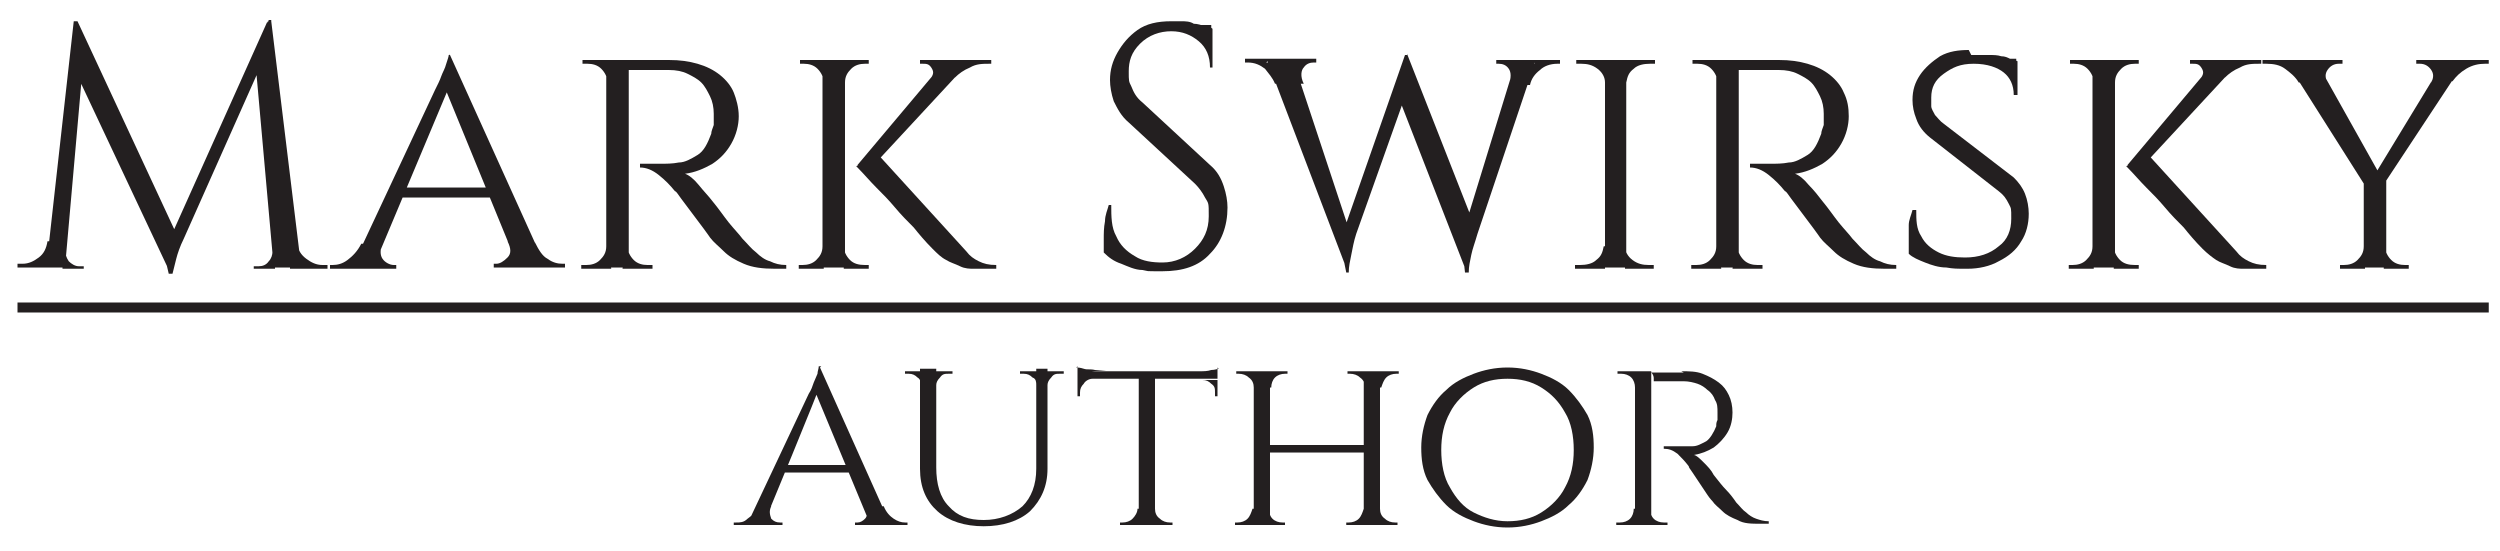 <svg xmlns="http://www.w3.org/2000/svg" viewBox="0 0 200 44.1"><defs><style>      .cls-1 {        fill: #231f20;      }      .cls-2 {        fill: none;        stroke: #231f20;        stroke-miterlimit: 10;        stroke-width: .8px;      }    </style></defs><g><g id="Layer_1"><g><path class="cls-1" d="M4.4,19.4v2H1.4v-.3h.4c.5,0,.9-.2,1.3-.5s.6-.7.7-1.3h.6ZM5.9,1.7h.3l.6,1.6-1.6,18.1h-1.5L5.9,1.7ZM5.2,19.9h0c0,.4.1.7.3,1,.2.2.5.4.8.4h.4v.2h-1.7v-1.6h.2ZM6.2,1.7l8,17.2-.6,2.9L5.6,4.8l.5-3.1ZM21.4,1.7l.2,1.9-6.9,15.5c-.3.6-.5,1.2-.6,1.6-.1.4-.2.8-.3,1.2h-.3l-.4-1.7L21.4,1.7ZM21.8,19.9h.2v1.6h-1.7v-.2h.4c.3,0,.6-.1.8-.4.2-.2.3-.5.3-.8h0ZM21.7,1.7l2.4,19.7h-2.2l-1.5-16.8,1.1-3h.2ZM23.2,19.4h.6c0,.6.3,1,.7,1.3s.8.5,1.3.5h.4v.3h-3v-2Z"></path><path class="cls-1" d="M30.6,19.4c-.2.6-.2,1,0,1.3s.6.5.9.5h.2v.3h-5.3v-.3h.2c.4,0,.8-.1,1.2-.4.4-.3.8-.7,1.1-1.3h1.6ZM36,4.4l.2,1.9-6.3,15h-1.7l6.6-14.1c.2-.4.4-.8.5-1.1.1-.3.3-.6.4-1,.1-.3.2-.6.2-.7h.2ZM39.2,15v.8h-7.3v-.8h7.3ZM36,4.4l7.6,16.8h-2.2l-5.9-14.4.5-2.5ZM40.7,19.4h2.1c.3.6.6,1.1,1,1.3.4.3.8.4,1.2.4h.2v.3h-5.7v-.3h.2c.3,0,.6-.2.9-.5.3-.3.3-.7,0-1.3Z"></path><path class="cls-1" d="M48.6,6.6h0c0-.4-.2-.8-.5-1.1-.3-.3-.7-.4-1.1-.4h-.4v-.3h2.4l-.3,1.7ZM48.6,19.7l.3,1.8h-2.4v-.3h.4c.4,0,.8-.1,1.1-.4.3-.3.5-.6.5-1.1h0ZM50.3,4.8v16.6h-1.8V4.8h1.8ZM50.2,19.7h0c0,.4.2.8.5,1.1.3.3.7.4,1.1.4h.4v.3s-2.4,0-2.4,0l.3-1.8ZM53.5,4.8c.9,0,1.6.1,2.3.3.7.2,1.3.5,1.8.9.5.4.9.9,1.1,1.4s.4,1.2.4,1.9-.2,1.5-.6,2.2c-.4.7-.9,1.2-1.5,1.6-.7.4-1.4.7-2.2.8.3.1.7.4,1.1.9s.8.9,1.1,1.3c.5.6.9,1.2,1.3,1.7.4.5.8.9,1.1,1.3.4.4.7.8,1.1,1.1.3.3.7.6,1.1.7.4.2.8.3,1.3.3v.3h-.9c-1,0-1.8-.1-2.5-.4-.7-.3-1.2-.6-1.6-1-.4-.4-.8-.7-1.1-1.1,0,0-.2-.3-.5-.7-.3-.4-.6-.8-.9-1.2-.3-.4-.6-.8-.9-1.2-.3-.4-.4-.6-.5-.6-.4-.5-.8-.9-1.3-1.3s-1-.6-1.5-.6v-.3c.6,0,1.1,0,1.6,0,.5,0,1,0,1.5-.1.5,0,1-.3,1.5-.6.5-.3.8-.9,1.1-1.7,0-.2.1-.4.2-.7,0-.3,0-.6,0-.9,0-.5-.1-1-.3-1.4-.2-.4-.4-.8-.7-1.1-.3-.3-.7-.5-1.1-.7s-.9-.3-1.5-.3c-.9,0-1.6,0-2.3,0-.6,0-1,0-1,0s0,0,0-.2c0-.1-.1-.3-.2-.6h3.6Z"></path><path class="cls-1" d="M65.9,6.6h0c0-.4-.2-.8-.5-1.1-.3-.3-.7-.4-1.1-.4h-.3v-.3h2v1.8ZM65.9,19.7v1.8h-2v-.3h.3c.4,0,.8-.1,1.1-.4.3-.3.5-.6.5-1.1h0ZM67.6,4.8v16.6h-1.8V4.8h1.8ZM67.5,6.6v-1.8h2v.3h-.3c-.4,0-.8.1-1.1.4-.3.3-.5.6-.5,1.1h0ZM67.5,19.7h0c0,.4.2.8.5,1.1.3.3.7.4,1.2.4h.3v.3h-2v-1.8ZM77.5,5l-7.6,8.2h-1.3l6.9-8.2h2ZM70.1,12.2l7.2,7.9c.3.4.6.6,1,.8.4.2.8.3,1.4.3v.3h-1c-.2,0-.5,0-.8,0-.3,0-.7,0-1.1-.2s-.8-.3-1.1-.5c-.4-.2-.7-.5-1.1-.9-.6-.6-1.1-1.2-1.5-1.7-.5-.5-1-1-1.5-1.6-.5-.6-1-1.1-1.5-1.6-.5-.5-1-1.1-1.6-1.7l1.5-1ZM79.3,4.8v.3h-.1c-.6,0-1.1,0-1.6.3-.5.2-.9.5-1.2.8h-1.9c.2-.3.2-.5,0-.8s-.4-.3-.7-.3h-.2v-.3h5.6Z"></path><path class="cls-1" d="M93.5,1.7c.3,0,.6,0,1,0,.3,0,.7,0,1,.2.3,0,.6.1.9.2.3,0,.5.1.6.2v3.1h-.2c0-.9-.3-1.6-.9-2.1-.6-.5-1.3-.8-2.2-.8s-1.8.3-2.5,1-.9,1.4-.9,2.2,0,.8.2,1.2c.2.5.4.9.9,1.3l5.4,5c.6.5.9,1.1,1.1,1.7.2.6.3,1.2.3,1.7,0,1.5-.5,2.8-1.4,3.7-.9,1-2.2,1.4-3.8,1.4s-1,0-1.6-.1c-.6,0-1.2-.3-1.7-.5-.6-.2-1-.5-1.4-.9,0-.3,0-.7,0-1.1s0-.9.1-1.4c0-.5.2-.9.3-1.3h.2c0,.9,0,1.8.4,2.5.3.7.8,1.2,1.5,1.6.6.4,1.4.5,2.2.5,1,0,1.9-.4,2.6-1.1.7-.7,1.1-1.5,1.1-2.6s0-1-.3-1.5c-.2-.4-.5-.8-.8-1.1l-5.3-4.9c-.6-.5-.9-1.1-1.2-1.7-.2-.6-.3-1.2-.3-1.7,0-.8.2-1.5.6-2.2.4-.7.9-1.3,1.6-1.8.7-.5,1.6-.7,2.7-.7ZM96.9,2v.6h-2.1v-.6h2.1Z"></path><path class="cls-1" d="M104.1,6.7h-2.1c-.2-.5-.5-.8-.8-1.2-.4-.3-.8-.5-1.4-.5h-.2v-.3h5.7v.3h-.2c-.3,0-.6.1-.8.4-.2.2-.3.7,0,1.3ZM101.3,5h2.2l4.5,13.6-.2,3.1-6.4-16.8ZM112.6,4.4l.2,2.2-4.3,12.1c-.2.6-.3,1.2-.4,1.7-.1.5-.2.9-.2,1.4h-.2l-.5-2.5,5.2-14.9h.3ZM112.6,4.4l5.3,13.5-.6,3.8-5.6-14.4.9-3ZM122.8,5l-4.6,13.7c-.2.7-.4,1.2-.5,1.7-.1.5-.2.9-.2,1.4h-.3l-.3-2.7,4.3-14h1.6ZM120.7,6.8c.2-.6.2-1,0-1.3s-.5-.4-.8-.4h-.2v-.3h5.1v.3h-.2c-.6,0-1.1.2-1.4.5-.4.3-.7.7-.8,1.2h-1.5Z"></path><path class="cls-1" d="M128.4,6.6h0c0-.4-.2-.8-.6-1.1-.4-.3-.8-.4-1.3-.4h-.4v-.3h2.4v1.8ZM128.4,19.7v1.8h-2.4v-.3h.4c.5,0,1-.1,1.3-.4.4-.3.5-.6.6-1.1h0ZM130.1,4.8v16.6h-1.7V4.8h1.7ZM130,6.6v-1.8h2.4v.3h-.4c-.5,0-1,.1-1.3.4-.4.3-.5.6-.6,1.1h0ZM130,19.7h0c0,.4.2.8.6,1.1.4.3.8.4,1.3.4h.4v.3s-2.3,0-2.3,0v-1.8Z"></path><path class="cls-1" d="M137.4,6.6h0c0-.4-.2-.8-.5-1.1-.3-.3-.7-.4-1.1-.4h-.4v-.3h2.4l-.3,1.7ZM137.4,19.7l.3,1.8h-2.4v-.3h.4c.4,0,.8-.1,1.1-.4.3-.3.5-.6.5-1.1h0ZM139.1,4.8v16.6h-1.8V4.8h1.8ZM139,19.7h0c0,.4.2.8.5,1.1.3.3.7.4,1.1.4h.4v.3s-2.4,0-2.4,0l.3-1.8ZM142.3,4.8c.9,0,1.6.1,2.3.3.7.2,1.3.5,1.8.9.5.4.9.9,1.1,1.4.3.6.4,1.2.4,1.9s-.2,1.5-.6,2.2c-.4.7-.9,1.2-1.5,1.6-.7.4-1.4.7-2.2.8.3.1.7.4,1.1.9.4.4.8.9,1.1,1.3.5.6.9,1.2,1.3,1.7s.8.9,1.1,1.3c.4.4.7.8,1.1,1.1.3.3.7.6,1.1.7.4.2.8.3,1.3.3v.3h-.9c-1,0-1.8-.1-2.5-.4-.7-.3-1.2-.6-1.6-1s-.8-.7-1.1-1.1c0,0-.2-.3-.5-.7s-.6-.8-.9-1.2-.6-.8-.9-1.2c-.3-.4-.4-.6-.5-.6-.4-.5-.8-.9-1.3-1.3-.5-.4-1-.6-1.5-.6v-.3c.6,0,1.1,0,1.6,0,.5,0,1,0,1.5-.1.5,0,1-.3,1.5-.6.5-.3.8-.9,1.1-1.7,0-.2.1-.4.2-.7,0-.3,0-.6,0-.9,0-.5-.1-1-.3-1.4-.2-.4-.4-.8-.7-1.1-.3-.3-.7-.5-1.1-.7-.4-.2-.9-.3-1.5-.3-.9,0-1.6,0-2.3,0-.6,0-1,0-1,0s0,0,0-.2c0-.1-.1-.3-.2-.6h3.6Z"></path><path class="cls-1" d="M157.7,4.4c.5,0,1,0,1.4,0,.4,0,.7,0,1,.1.3,0,.5.1.7.2.2,0,.4.1.6.2v2.7s-.3,0-.3,0c0-.8-.3-1.4-.8-1.8-.5-.4-1.3-.7-2.4-.7s-1.7.3-2.4.8c-.7.5-1,1.1-1,1.9,0,.2,0,.5,0,.7s.2.5.3.7c.2.2.4.5.7.7l5.6,4.3c.4.4.7.8.9,1.3.2.5.3,1.1.3,1.6,0,.8-.2,1.6-.6,2.2-.4.7-1,1.2-1.8,1.6-.7.4-1.6.6-2.5.6s-1.1,0-1.7-.1c-.6,0-1.2-.2-1.7-.4-.5-.2-1-.4-1.3-.7,0-.3,0-.6,0-1s0-.8,0-1.3c0-.4.2-.8.3-1.2h.3c0,.8,0,1.5.4,2.1.3.6.8,1,1.4,1.3s1.3.4,2.1.4c1.1,0,2-.3,2.7-.9.7-.5,1-1.3,1-2.2s0-.8-.2-1.2c-.2-.4-.4-.7-.8-1l-5.5-4.3c-.5-.4-.9-.9-1.1-1.5-.2-.5-.3-1-.3-1.5,0-.8.2-1.4.6-2,.4-.6,1-1.1,1.6-1.5.7-.4,1.5-.5,2.3-.5ZM161.3,4.7v.5s-1.9,0-1.9,0v-.5h1.9Z"></path><path class="cls-1" d="M167.5,6.6h0c0-.4-.2-.8-.5-1.1-.3-.3-.7-.4-1.1-.4h-.3v-.3h2v1.8ZM167.5,19.7v1.8h-2v-.3h.3c.4,0,.8-.1,1.1-.4.3-.3.5-.6.5-1.1h0ZM169.2,4.8v16.6h-1.8V4.8h1.8ZM169.1,6.6v-1.8h2v.3h-.3c-.4,0-.8.1-1.1.4-.3.3-.5.6-.5,1.1h0ZM169.1,19.7h0c0,.4.2.8.5,1.1.3.3.7.4,1.2.4h.3v.3h-2v-1.8ZM179.1,5l-7.6,8.2h-1.3l6.9-8.2h2ZM171.7,12.2l7.2,7.9c.3.4.6.6,1,.8.4.2.8.3,1.4.3v.3h-1c-.2,0-.5,0-.8,0-.3,0-.7,0-1.1-.2s-.8-.3-1.1-.5-.7-.5-1.1-.9c-.6-.6-1.1-1.2-1.5-1.7-.5-.5-1-1-1.5-1.6s-1-1.1-1.5-1.6c-.5-.5-1-1.1-1.6-1.7l1.5-1ZM180.9,4.8v.3h-.1c-.6,0-1.1,0-1.6.3-.5.2-.9.5-1.2.8h-1.9c.2-.3.2-.5,0-.8s-.4-.3-.7-.3h-.2v-.3h5.6Z"></path><path class="cls-1" d="M186.3,6.6h-2.4c-.3-.5-.7-.8-1.1-1.1s-.9-.4-1.5-.4h-.3v-.3h6.4v.3h-.3c-.4,0-.7.2-.9.5-.2.3-.2.6,0,1ZM185.3,4.9l5.1,9.1-1.1,1-6.4-10.1h2.4ZM189.2,19.7v1.8h-2v-.3h.3c.4,0,.8-.1,1.1-.4.3-.3.5-.6.5-1.1h0ZM190.9,14.3v7.1h-1.8v-7.1h1.8ZM195.5,4.9h1.7l-6.6,10-1-.3,5.9-9.7ZM190.8,19.7h0c0,.4.2.8.5,1.1.3.3.7.4,1.1.4h.3v.3h-2v-1.8ZM194.5,6.6c.2-.4.2-.7,0-1-.2-.3-.5-.5-.9-.5h-.3v-.3h5.8v.3h-.3c-.5,0-1,.1-1.5.4-.5.3-.8.6-1.1,1h-1.7Z"></path></g><g><path class="cls-1" d="M61.7,40.5c-.2.4-.1.7,0,1,.2.2.4.3.7.3h.2v.2h-3.9v-.2h.2c.3,0,.6,0,.9-.3.3-.2.6-.5.8-1h1.2ZM65.6,29.4v1.4c.1,0-4.5,11.1-4.5,11.1h-1.3l4.9-10.4c.2-.3.3-.6.4-.9.1-.2.2-.5.3-.7,0-.2.1-.4.1-.6h.2ZM68,37.2v.6h-5.4v-.6h5.4ZM65.6,29.4l5.6,12.5h-1.6l-4.4-10.6.3-1.8ZM69.1,40.5h1.6c.2.5.5.8.8,1,.3.2.6.3.9.3h.2v.2h-4.2v-.2h.2c.2,0,.4-.1.6-.3.2-.2.2-.5,0-1Z"></path><path class="cls-1" d="M73.7,29.7v1.1h0c0-.2-.1-.5-.3-.6-.2-.2-.4-.3-.7-.3h-.3v-.2h1.3ZM74.9,29.7v7.7c0,1.3.3,2.4,1,3.1.7.8,1.6,1.1,2.8,1.1s2.3-.4,3.1-1.1c.7-.7,1.1-1.7,1.1-3v-8h.9v8c0,1.4-.5,2.5-1.4,3.4-.9.8-2.2,1.2-3.7,1.2s-2.8-.4-3.7-1.2-1.4-1.9-1.4-3.4v-8h1.3ZM76.2,29.7v.2h-.3c-.3,0-.5,0-.7.3-.2.2-.3.4-.3.6h0v-1.1h1.3ZM82.9,29.7v1.1h0c0-.2,0-.5-.3-.6-.2-.2-.4-.3-.7-.3h-.3v-.2h1.3ZM85.1,29.7v.2h-.3c-.3,0-.5,0-.7.3-.2.2-.3.4-.3.6h0v-1.1h1.3Z"></path><path class="cls-1" d="M86.1,29.4c.1,0,.3,0,.6.1s.5,0,.9.1c.3,0,.6,0,.9,0l-2.3.2v-.5ZM97.4,29.7v.6h-11.2v-.6h11.2ZM87.4,30.3h0c-.3,0-.6.2-.7.4-.2.2-.3.4-.3.7v.3h-.2v-1.4h1.2ZM91.1,40.7v1.3h-1.5v-.2h.2c.3,0,.6-.1.8-.3.2-.2.4-.5.4-.8h0ZM92.4,29.8v12.2h-1.3v-12.2h1.3ZM92.4,40.7h0c0,.3.1.6.4.8.2.2.5.3.8.3h.2v.2h-1.5v-1.3ZM97.4,29.4v.5l-2.3-.2c.3,0,.6,0,.9,0,.3,0,.6,0,.9-.1.3,0,.5-.1.6-.1ZM97.4,30.3v1.4h-.2v-.3c0-.3,0-.5-.3-.7-.2-.2-.4-.3-.7-.3h0s1.2,0,1.2,0Z"></path><path class="cls-1" d="M100.3,31h0c0-.3-.1-.6-.4-.8-.2-.2-.5-.3-.8-.3h-.2v-.2h1.5v1.3ZM100.3,40.7v1.3h-1.5v-.2h.2c.3,0,.6-.1.8-.3.2-.2.3-.5.4-.8h0ZM101.6,29.7v12.3h-1.3v-12.3h1.3ZM109.3,35.6v.6h-8v-.6h8ZM101.5,31v-1.3h1.5v.2h-.2c-.3,0-.6.1-.8.3-.2.2-.3.5-.3.8h0ZM101.5,40.7h0c0,.3.1.6.3.8.2.2.5.3.8.3h.2v.2h-1.5v-1.3ZM109.2,31h0c0-.3-.1-.6-.4-.8-.2-.2-.5-.3-.8-.3h-.2v-.2h1.5v1.3ZM109.2,40.7v1.3h-1.5v-.2h.2c.3,0,.6-.1.8-.3.2-.2.3-.5.4-.8h0ZM110.4,29.7v12.3h-1.3v-12.3h1.3ZM110.4,31v-1.3h1.5v.2h-.2c-.3,0-.6.1-.8.3-.2.2-.3.5-.4.8h0ZM110.4,40.7h0c0,.3.1.6.4.8.2.2.5.3.8.3h.2v.2h-1.5v-1.3Z"></path><path class="cls-1" d="M120.6,29.4c1,0,1.9.2,2.7.5.8.3,1.6.7,2.2,1.3.6.6,1.1,1.3,1.5,2,.4.8.5,1.7.5,2.6s-.2,1.8-.5,2.6c-.4.8-.9,1.5-1.5,2-.6.6-1.4,1-2.2,1.3-.8.3-1.7.5-2.7.5s-1.9-.2-2.7-.5c-.8-.3-1.6-.7-2.2-1.3-.6-.6-1.1-1.3-1.5-2-.4-.8-.5-1.7-.5-2.6s.2-1.8.5-2.6c.4-.8.9-1.5,1.5-2,.6-.6,1.4-1,2.2-1.3.8-.3,1.7-.5,2.7-.5ZM120.6,41.7c1,0,1.9-.2,2.7-.7.8-.5,1.5-1.2,1.9-2,.5-.9.7-1.9.7-3s-.2-2.2-.7-3c-.5-.9-1.1-1.5-1.9-2-.8-.5-1.7-.7-2.7-.7s-1.9.2-2.7.7-1.5,1.2-1.9,2c-.5.9-.7,1.9-.7,3s.2,2.2.7,3c.5.9,1.1,1.6,1.9,2s1.7.7,2.7.7Z"></path><path class="cls-1" d="M130.8,31h0c0-.3-.1-.6-.3-.8-.2-.2-.5-.3-.8-.3h-.3v-.2h1.7l-.2,1.3ZM130.8,40.7l.2,1.3h-1.7v-.2h.3c.3,0,.6-.1.8-.3.2-.2.3-.5.3-.8h0ZM132.1,29.7v12.3h-1.3v-12.3h1.3ZM132,40.7h0c0,.3.1.6.3.8.2.2.5.3.8.3h.3v.2s-1.7,0-1.7,0l.2-1.3ZM134.5,29.7c.6,0,1.2,0,1.7.2.5.2.9.4,1.3.7.4.3.6.6.8,1,.2.4.3.9.3,1.4s-.1,1.1-.4,1.6-.7.9-1.1,1.2c-.5.3-1,.5-1.6.6.2,0,.5.3.8.6.3.3.6.6.8,1,.4.5.7.9,1,1.2.3.3.6.7.8,1,.3.3.5.6.8.8.2.2.5.4.8.5.3.1.6.2,1,.2v.2h-.6c-.8,0-1.4,0-1.9-.3-.5-.2-.9-.4-1.2-.7-.3-.3-.6-.5-.8-.8,0,0-.2-.2-.4-.5s-.4-.6-.6-.9c-.2-.3-.4-.6-.6-.9-.2-.3-.3-.4-.3-.5-.3-.4-.6-.7-.9-1-.4-.3-.7-.4-1.1-.4v-.2c.4,0,.8,0,1.2,0,.4,0,.8,0,1.1,0,.4,0,.7-.2,1.1-.4.3-.2.6-.7.8-1.2,0-.2,0-.3.1-.5,0-.2,0-.4,0-.6,0-.4,0-.7-.2-1-.1-.3-.3-.6-.6-.8-.2-.2-.5-.4-.8-.5-.3-.1-.7-.2-1.1-.2-.6,0-1.2,0-1.7,0-.5,0-.7,0-.7,0s0,0,0-.2c0-.1,0-.3-.2-.5h2.6Z"></path></g><line class="cls-2" x1="1.4" y1="24.6" x2="199.1" y2="24.6"></line></g></g></svg>